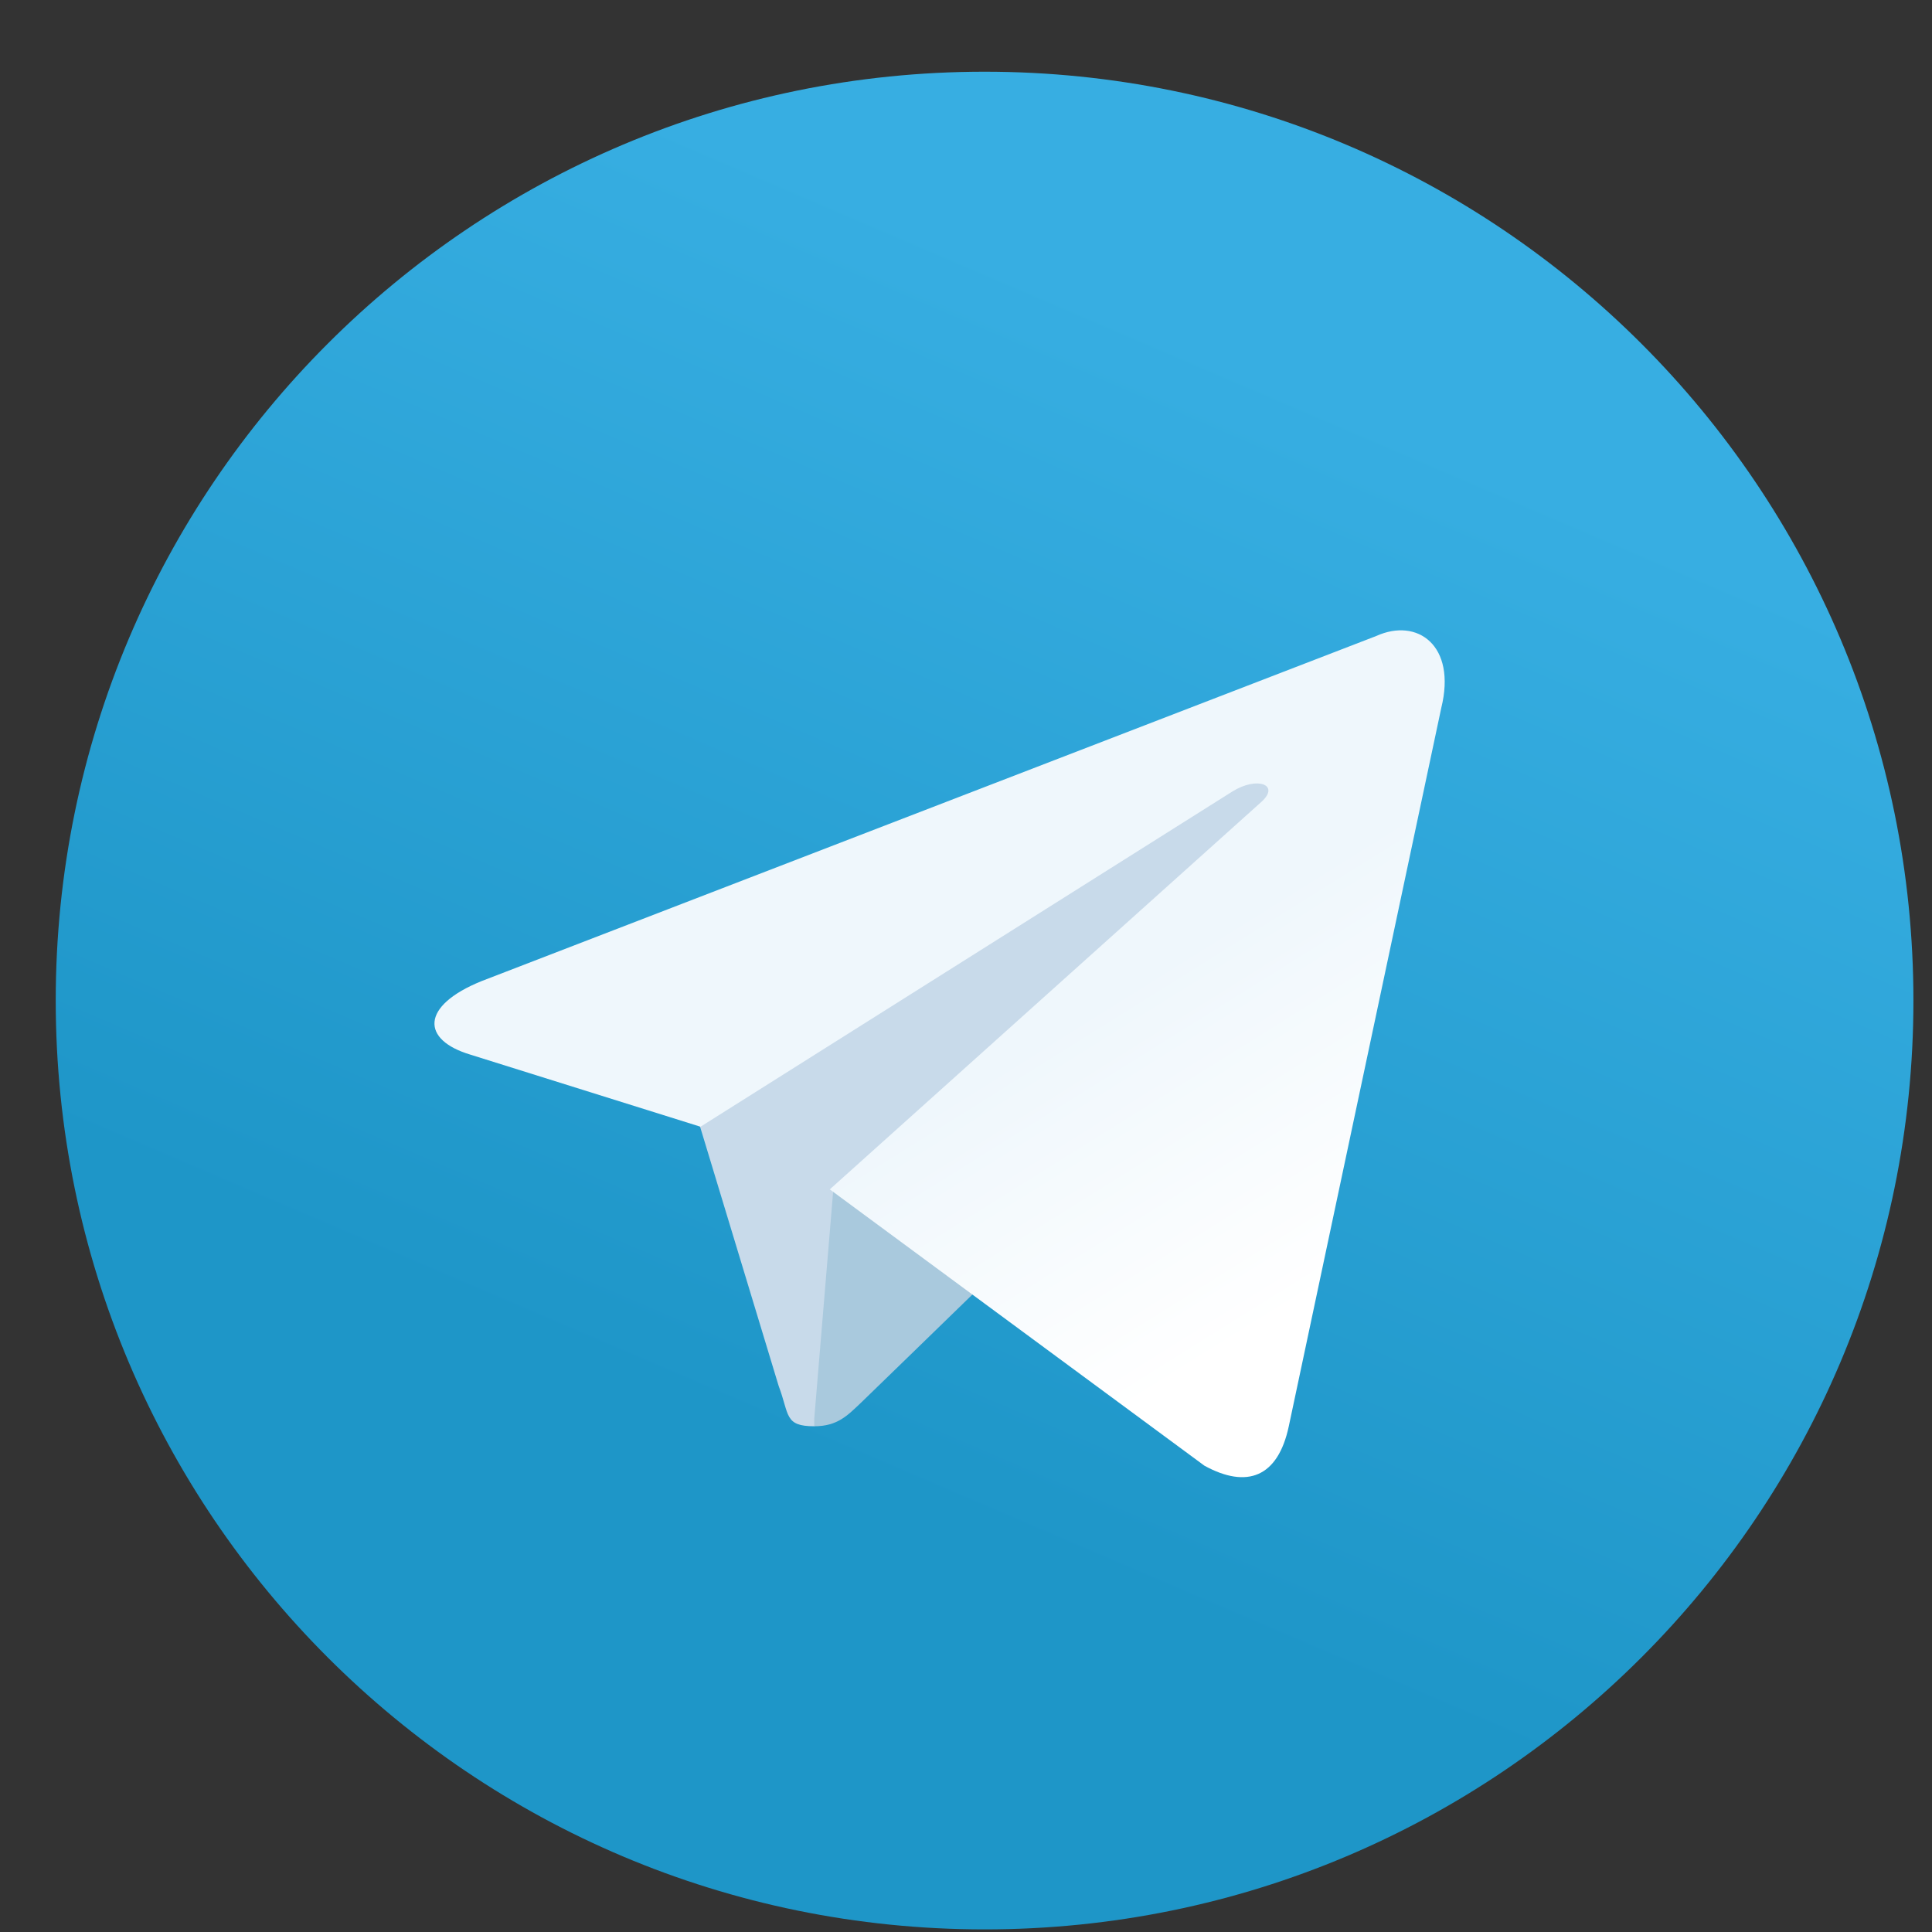 <svg width="26" height="26" viewBox="0 0 26 26" fill="none" xmlns="http://www.w3.org/2000/svg">
<rect x="0" y="0" width="26" height="26" fill="#333333" stroke="none"/>
<g clip-path="url(#clip0_9_3418)">
<path d="M25.75 13.465C25.75 20.371 20.156 25.965 13.25 25.965C6.344 25.965 0.75 20.371 0.75 13.465C0.75 6.559 6.344 0.965 13.25 0.965C20.156 0.965 25.75 6.559 25.75 13.465Z" fill="url(#paint0_linear_9_3418)"/>
<path d="M10.959 19.194C10.552 19.194 10.625 19.038 10.479 18.652L9.292 14.736L16.667 10.132L17.532 10.361L16.813 12.319L10.959 19.194Z" fill="#C8DAEA"/>
<path d="M10.958 19.194C11.271 19.194 11.406 19.048 11.583 18.881C11.854 18.621 15.333 15.236 15.333 15.236L13.198 14.715L11.218 15.965L10.958 19.09V19.194Z" fill="#A9C9DD"/>
<path d="M11.167 16.006L16.209 19.725C16.781 20.038 17.198 19.881 17.344 19.194L19.396 9.527C19.604 8.684 19.073 8.309 18.521 8.559L6.479 13.204C5.656 13.538 5.667 13.996 6.334 14.194L9.427 15.163L16.584 10.652C16.917 10.444 17.229 10.559 16.979 10.788L11.167 16.006Z" fill="url(#paint1_linear_9_3418)"/>
</g>
<defs>
<linearGradient id="paint0_linear_9_3418" x1="16.913" y1="4.916" x2="10.664" y2="19.499" gradientUnits="userSpaceOnUse">
<stop stop-color="#37AEE2"/>
<stop offset="1" stop-color="#1E96C8"/>
</linearGradient>
<linearGradient id="paint1_linear_9_3418" x1="14.187" y1="13.856" x2="16.791" y2="18.023" gradientUnits="userSpaceOnUse">
<stop stop-color="#EFF7FC"/>
<stop offset="1" stop-color="white"/>
</linearGradient>
<clipPath id="clip0_9_3418">
<rect width="25" height="25" fill="white" transform="translate(0.75 0.965)"/>
</clipPath>
</defs>
</svg>
